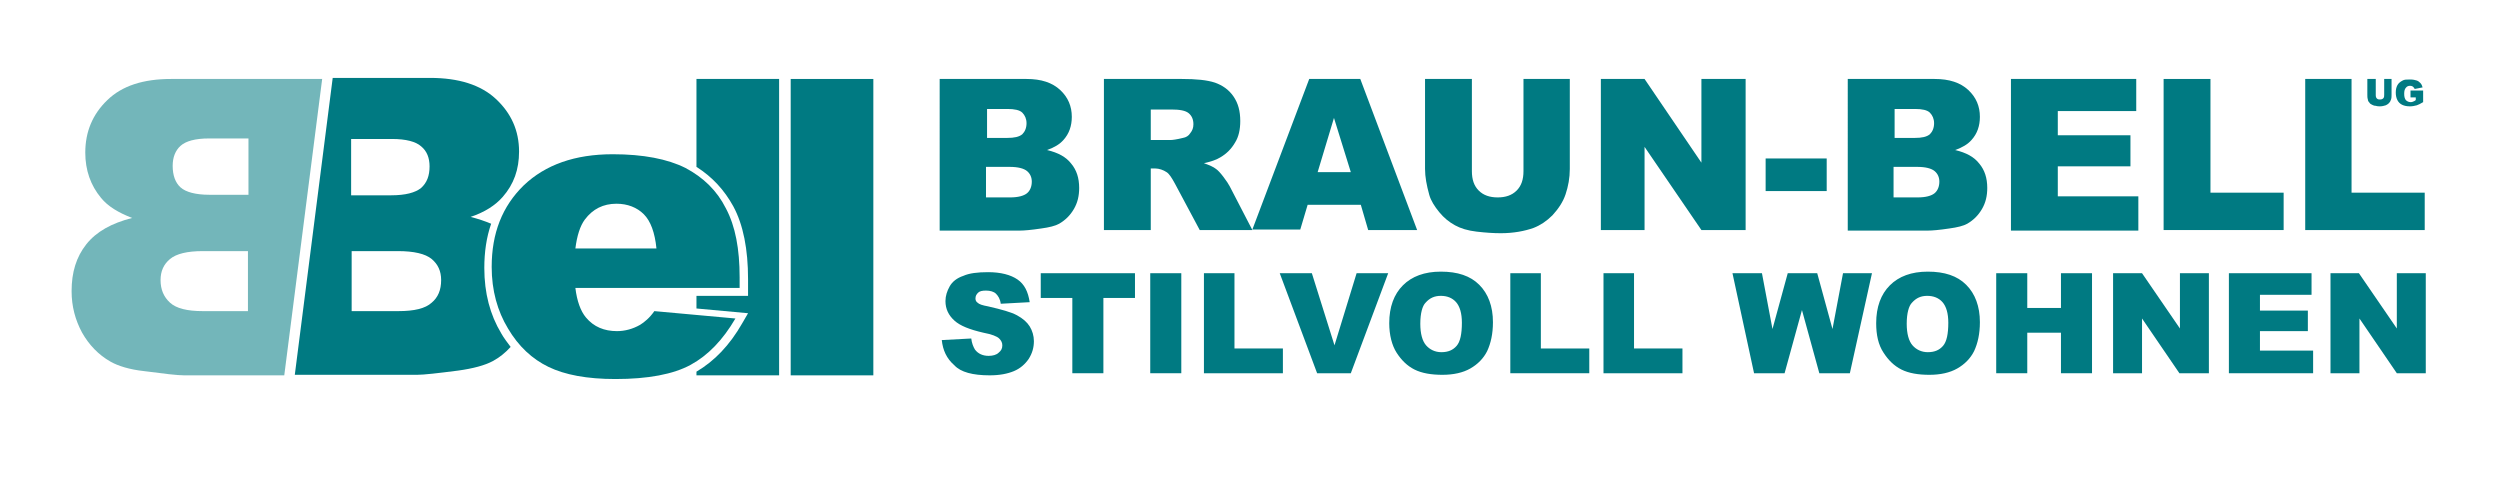 <?xml version="1.0" encoding="utf-8"?>
<!-- Generator: Adobe Illustrator 25.3.1, SVG Export Plug-In . SVG Version: 6.00 Build 0)  -->
<svg version="1.1" id="Ebene_1" xmlns="http://www.w3.org/2000/svg" xmlns:xlink="http://www.w3.org/1999/xlink" x="0px" y="0px"
	 viewBox="0 0 474.9 92.3" style="enable-background:new 0 0 474.9 92.3;" xml:space="preserve">
<style type="text/css">
	.st0{fill:#007A82;}
	.st1{opacity:0.55;fill:#007A82;}
</style>
<g>
	<g>
		<path class="st0" d="M178.4,15H195c2.8,0,4.9,0.7,6.4,2.1s2.2,3.1,2.2,5.1c0,1.7-0.5,3.2-1.6,4.4c-0.7,0.8-1.7,1.4-3.1,1.9
			c2.1,0.5,3.6,1.3,4.6,2.6c1,1.2,1.5,2.7,1.5,4.6c0,1.5-0.3,2.8-1,4c-0.7,1.2-1.6,2.1-2.8,2.8c-0.7,0.4-1.9,0.7-3.4,0.9
			c-2,0.3-3.3,0.4-4,0.4h-15.3V15z M187.4,26.2h3.9c1.4,0,2.3-0.2,2.9-0.7c0.5-0.5,0.8-1.2,0.8-2.1c0-0.8-0.3-1.5-0.8-2
			c-0.5-0.5-1.5-0.7-2.8-0.7h-3.9V26.2z M187.4,37.5h4.5c1.5,0,2.6-0.3,3.2-0.8c0.6-0.5,0.9-1.3,0.9-2.2c0-0.8-0.3-1.5-0.9-2
			c-0.6-0.5-1.7-0.8-3.3-0.8h-4.5V37.5z"/>
		<path class="st0" d="M209.7,43.7V15h14.8c2.7,0,4.8,0.2,6.3,0.7c1.4,0.5,2.6,1.3,3.5,2.6c0.9,1.3,1.3,2.8,1.3,4.7
			c0,1.6-0.3,3-1,4.1c-0.7,1.2-1.6,2.1-2.8,2.8c-0.8,0.5-1.8,0.8-3.1,1.1c1.1,0.4,1.8,0.7,2.3,1.1c0.3,0.2,0.8,0.7,1.4,1.5
			s1,1.4,1.2,1.8l4.3,8.3h-10l-4.7-8.8c-0.6-1.1-1.1-1.9-1.6-2.2c-0.6-0.4-1.4-0.7-2.2-0.7h-0.8v11.7H209.7z M218.6,26.6h3.7
			c0.4,0,1.2-0.1,2.4-0.4c0.6-0.1,1.1-0.4,1.4-0.9c0.4-0.5,0.6-1,0.6-1.7c0-0.9-0.3-1.6-0.9-2.1c-0.6-0.5-1.7-0.7-3.3-0.7h-3.9V26.6
			z"/>
		<path class="st0" d="M258.5,38.9h-10.1l-1.4,4.7h-9.1L248.7,15h9.7l10.8,28.7h-9.3L258.5,38.9z M256.6,32.7l-3.2-10.3l-3.1,10.3
			H256.6z"/>
		<path class="st0" d="M289.3,15h8.9v17.1c0,1.7-0.3,3.3-0.8,4.8c-0.5,1.5-1.4,2.8-2.5,4c-1.1,1.1-2.3,1.9-3.6,2.4
			c-1.7,0.6-3.8,1-6.2,1c-1.4,0-2.9-0.1-4.6-0.3c-1.7-0.2-3-0.6-4.1-1.2c-1.1-0.6-2.1-1.4-3-2.5c-0.9-1.1-1.6-2.2-1.9-3.3
			c-0.5-1.8-0.8-3.4-0.8-4.9V15h8.9v17.5c0,1.6,0.4,2.8,1.3,3.7c0.9,0.9,2.1,1.3,3.6,1.3c1.5,0,2.7-0.4,3.6-1.3
			c0.9-0.9,1.3-2.1,1.3-3.7V15z"/>
		<path class="st0" d="M304.1,15h8.3l10.8,15.9V15h8.4v28.7h-8.4l-10.8-15.8v15.8h-8.3V15z"/>
		<path class="st0" d="M335.4,30.1H347v6.2h-11.6V30.1z"/>
		<path class="st0" d="M350.9,15h16.6c2.8,0,4.9,0.7,6.4,2.1c1.5,1.4,2.2,3.1,2.2,5.1c0,1.7-0.5,3.2-1.6,4.4
			c-0.7,0.8-1.7,1.4-3.1,1.9c2.1,0.5,3.6,1.3,4.6,2.6c1,1.2,1.5,2.7,1.5,4.6c0,1.5-0.3,2.8-1,4c-0.7,1.2-1.6,2.1-2.8,2.8
			c-0.7,0.4-1.9,0.7-3.4,0.9c-2,0.3-3.3,0.4-4,0.4h-15.3V15z M359.8,26.2h3.9c1.4,0,2.3-0.2,2.9-0.7c0.5-0.5,0.8-1.2,0.8-2.1
			c0-0.8-0.3-1.5-0.8-2c-0.5-0.5-1.5-0.7-2.8-0.7h-3.9V26.2z M359.8,37.5h4.5c1.5,0,2.6-0.3,3.2-0.8c0.6-0.5,0.9-1.3,0.9-2.2
			c0-0.8-0.3-1.5-0.9-2c-0.6-0.5-1.7-0.8-3.3-0.8h-4.5V37.5z"/>
		<path class="st0" d="M382,15h23.8v6.1h-14.9v4.6h13.8v5.9h-13.8v5.7h15.3v6.5H382V15z"/>
		<path class="st0" d="M411,15h8.9v21.6h13.9v7.1H411V15z"/>
		<path class="st0" d="M437.8,15h8.9v21.6h13.9v7.1h-22.7V15z"/>
	</g>
	<g>
		<path class="st0" d="M178.9,64.6l5.6-0.3c0.1,0.9,0.4,1.6,0.7,2.1c0.6,0.8,1.5,1.2,2.6,1.2c0.8,0,1.5-0.2,1.9-0.6
			c0.5-0.4,0.7-0.8,0.7-1.4c0-0.5-0.2-0.9-0.6-1.3c-0.4-0.4-1.4-0.8-3-1.1c-2.6-0.6-4.4-1.3-5.5-2.3c-1.1-1-1.7-2.2-1.7-3.7
			c0-1,0.3-1.9,0.8-2.8s1.4-1.6,2.6-2c1.1-0.5,2.7-0.7,4.7-0.7c2.4,0,4.3,0.5,5.6,1.4c1.3,0.9,2,2.3,2.3,4.3l-5.5,0.3
			c-0.1-0.9-0.5-1.5-0.9-1.9s-1.1-0.6-1.9-0.6c-0.7,0-1.2,0.1-1.5,0.4c-0.3,0.3-0.5,0.6-0.5,1.1c0,0.3,0.1,0.6,0.4,0.8
			c0.3,0.3,0.9,0.5,2,0.7c2.6,0.6,4.4,1.1,5.5,1.7c1.1,0.6,1.9,1.3,2.4,2.1c0.5,0.8,0.8,1.8,0.8,2.8c0,1.2-0.3,2.3-1,3.4
			c-0.7,1-1.6,1.8-2.8,2.3c-1.2,0.5-2.7,0.8-4.6,0.8c-3.2,0-5.5-0.6-6.7-1.9C179.8,68.1,179.1,66.5,178.9,64.6z"/>
		<path class="st0" d="M197.8,51.9h17.8v4.7h-6v14.3h-5.9V56.6h-6V51.9z"/>
		<path class="st0" d="M218.5,51.9h5.9v19h-5.9V51.9z"/>
		<path class="st0" d="M228.6,51.9h5.9v14.3h9.2v4.7h-15V51.9z"/>
		<path class="st0" d="M243.1,51.9h6.1l4.3,13.7l4.2-13.7h6l-7.1,19h-6.4L243.1,51.9z"/>
		<path class="st0" d="M263.9,61.4c0-3.1,0.9-5.5,2.6-7.2c1.7-1.7,4.1-2.6,7.2-2.6c3.2,0,5.6,0.8,7.3,2.5c1.7,1.7,2.6,4.1,2.6,7.1
			c0,2.2-0.4,4-1.1,5.5c-0.7,1.4-1.8,2.5-3.2,3.3c-1.4,0.8-3.2,1.2-5.3,1.2c-2.1,0-3.9-0.3-5.3-1c-1.4-0.7-2.5-1.8-3.4-3.2
			S263.9,63.6,263.9,61.4z M269.8,61.5c0,1.9,0.4,3.3,1.1,4.1c0.7,0.8,1.7,1.3,2.9,1.3c1.3,0,2.2-0.4,2.9-1.2c0.7-0.8,1-2.3,1-4.4
			c0-1.8-0.4-3.1-1.1-3.9c-0.7-0.8-1.7-1.2-2.9-1.2c-1.2,0-2.1,0.4-2.9,1.3C270.2,58.1,269.8,59.5,269.8,61.5z"/>
		<path class="st0" d="M286.8,51.9h5.9v14.3h9.2v4.7h-15V51.9z"/>
		<path class="st0" d="M304.5,51.9h5.9v14.3h9.2v4.7h-15V51.9z"/>
		<path class="st0" d="M329.1,51.9h5.6l2,10.6l2.9-10.6h5.6l2.9,10.6l2-10.6h5.5l-4.2,19h-5.8l-3.3-12l-3.3,12h-5.8L329.1,51.9z"/>
		<path class="st0" d="M356.4,61.4c0-3.1,0.9-5.5,2.6-7.2c1.7-1.7,4.1-2.6,7.2-2.6c3.2,0,5.6,0.8,7.3,2.5c1.7,1.7,2.6,4.1,2.6,7.1
			c0,2.2-0.4,4-1.1,5.5c-0.7,1.4-1.8,2.5-3.2,3.3c-1.4,0.8-3.2,1.2-5.3,1.2c-2.1,0-3.9-0.3-5.3-1c-1.4-0.7-2.5-1.8-3.4-3.2
			C356.8,65.5,356.4,63.6,356.4,61.4z M362.2,61.5c0,1.9,0.4,3.3,1.1,4.1c0.7,0.8,1.7,1.3,2.9,1.3c1.3,0,2.2-0.4,2.9-1.2
			c0.7-0.8,1-2.3,1-4.4c0-1.8-0.4-3.1-1.1-3.9c-0.7-0.8-1.7-1.2-2.9-1.2c-1.2,0-2.1,0.4-2.9,1.3C362.6,58.1,362.2,59.5,362.2,61.5z"
			/>
		<path class="st0" d="M379.2,51.9h5.9v6.6h6.4v-6.6h5.9v19h-5.9v-7.7h-6.4v7.7h-5.9V51.9z"/>
		<path class="st0" d="M401.4,51.9h5.5l7.2,10.5V51.9h5.5v19H414l-7.1-10.4v10.4h-5.5V51.9z"/>
		<path class="st0" d="M423.4,51.9h15.7V56h-9.8v3h9.1v3.9h-9.1v3.7h10.1v4.3h-16V51.9z"/>
		<path class="st0" d="M442.6,51.9h5.5l7.2,10.5V51.9h5.5v19h-5.5l-7.1-10.4v10.4h-5.5V51.9z"/>
	</g>
	<g>
		<path class="st0" d="M452.7,15h1.6v3c0,0.3,0,0.6-0.1,0.9c-0.1,0.3-0.2,0.5-0.4,0.7c-0.2,0.2-0.4,0.3-0.6,0.4
			c-0.3,0.1-0.7,0.2-1.1,0.2c-0.2,0-0.5,0-0.8-0.1c-0.3,0-0.5-0.1-0.7-0.2c-0.2-0.1-0.4-0.2-0.5-0.4c-0.2-0.2-0.3-0.4-0.3-0.6
			c-0.1-0.3-0.1-0.6-0.1-0.9v-3h1.6v3.1c0,0.3,0.1,0.5,0.2,0.6c0.2,0.2,0.4,0.2,0.6,0.2c0.3,0,0.5-0.1,0.6-0.2
			c0.2-0.2,0.2-0.4,0.2-0.7V15z"/>
		<path class="st0" d="M457.9,18.3v-1.1h2.4v2.2c-0.5,0.3-0.9,0.5-1.2,0.6c-0.4,0.1-0.8,0.2-1.3,0.2c-0.6,0-1.1-0.1-1.5-0.3
			c-0.4-0.2-0.7-0.5-0.9-0.9c-0.2-0.4-0.3-0.9-0.3-1.4c0-0.6,0.1-1,0.3-1.4c0.2-0.4,0.6-0.7,1-0.9c0.3-0.2,0.8-0.2,1.4-0.2
			c0.6,0,1,0.1,1.3,0.2c0.3,0.1,0.5,0.3,0.7,0.5c0.2,0.2,0.3,0.5,0.4,0.8l-1.5,0.3c-0.1-0.2-0.2-0.3-0.3-0.4
			c-0.1-0.1-0.3-0.2-0.6-0.2c-0.3,0-0.6,0.1-0.8,0.4c-0.2,0.2-0.3,0.6-0.3,1.1c0,0.6,0.1,0.9,0.3,1.2c0.2,0.2,0.5,0.4,0.9,0.4
			c0.2,0,0.3,0,0.5-0.1c0.2-0.1,0.3-0.1,0.5-0.3v-0.5H457.9z"/>
	</g>
	<path class="st0" d="M140.6,54.7h-31.3c0.3,2.5,1,4.4,2,5.6c1.5,1.8,3.5,2.6,5.9,2.6c1.5,0,3-0.4,4.4-1.2c0.8-0.5,1.8-1.3,2.7-2.6
		l15.4,1.4c-2.4,4.1-5.2,7-8.5,8.8c-3.3,1.8-8.1,2.7-14.3,2.7c-5.4,0-9.6-0.8-12.7-2.3c-3.1-1.5-5.7-3.9-7.7-7.3
		c-2-3.3-3.1-7.2-3.1-11.7c0-6.4,2-11.5,6.1-15.5c4.1-3.9,9.7-5.9,16.9-5.9c5.8,0,10.4,0.9,13.8,2.6c3.4,1.8,6,4.3,7.7,7.7
		c1.8,3.4,2.6,7.7,2.6,13.1V54.7z M124.7,47.2c-0.3-3-1.1-5.2-2.4-6.5c-1.3-1.3-3.1-2-5.2-2c-2.5,0-4.5,1-6,3
		c-0.9,1.2-1.5,3.1-1.8,5.5H124.7z"/>
	<path class="st0" d="M132.3,15v16.7c3,1.9,5.3,4.4,7,7.5c1.9,3.5,2.8,8.2,2.8,13.8v3.2h-9.8v2.4l9.8,0.9l-1.1,1.9
		c-2.4,4.2-5.3,7.2-8.7,9.2v0.7h15.7V15H132.3z"/>
	<path class="st0" d="M150.2,15h15.7v56.3h-15.7V15z"/>
	<path class="st1" d="M61.2,15H32.5c-5.3,0-9.3,1.3-12.1,4c-2.8,2.7-4.2,6-4.2,10c0,3.3,1,6.2,3,8.6c1.3,1.6,3.3,2.8,5.9,3.8
		c-3.9,1-6.8,2.6-8.7,5c-1.9,2.4-2.8,5.3-2.8,8.9c0,2.9,0.7,5.5,2,7.9c1.3,2.3,3.1,4.2,5.4,5.5c1.4,0.8,3.6,1.5,6.4,1.8
		c3.8,0.5,6.3,0.8,7.6,0.8h19L61.2,15z M47.1,59.1h-8.6c-2.9,0-5-0.5-6.2-1.6c-1.2-1.1-1.8-2.5-1.8-4.3c0-1.7,0.6-3,1.8-4
		c1.2-1,3.3-1.5,6.2-1.5h8.6V59.1z M39.8,37c-2.6,0-4.5-0.5-5.5-1.4c-1-0.9-1.5-2.3-1.5-4.1c0-1.6,0.5-2.9,1.5-3.8
		c1-0.9,2.8-1.4,5.4-1.4h7.5V37H39.8z"/>
	<path class="st0" d="M92,50.9c0-3,0.4-5.8,1.3-8.4c-1.2-0.5-2.4-0.9-3.9-1.3c2.7-0.9,4.7-2.2,6.1-3.8c2.1-2.4,3.1-5.2,3.1-8.6
		c0-4-1.5-7.3-4.4-10c-2.9-2.7-7.1-4-12.5-4H63.2L56,71.2h23.2c1.3,0,3.9-0.3,7.8-0.8c2.9-0.4,5.1-1,6.6-1.8
		c1.3-0.7,2.4-1.6,3.4-2.7c-0.6-0.8-1.3-1.7-1.8-2.6C93.1,59.8,92,55.7,92,50.9z M66.8,26.4h7.7c2.6,0,4.5,0.5,5.5,1.4
		c1.1,0.9,1.6,2.2,1.6,3.8c0,1.8-0.5,3.1-1.6,4.1c-1.1,0.9-3,1.4-5.7,1.4h-7.6V26.4z M82,57.5c-1.2,1.1-3.3,1.6-6.3,1.6h-8.9V47.7
		h8.8c3,0,5.2,0.5,6.4,1.5c1.2,1,1.8,2.3,1.8,4C83.8,55.1,83.2,56.5,82,57.5z"/>
</g>
</svg>
